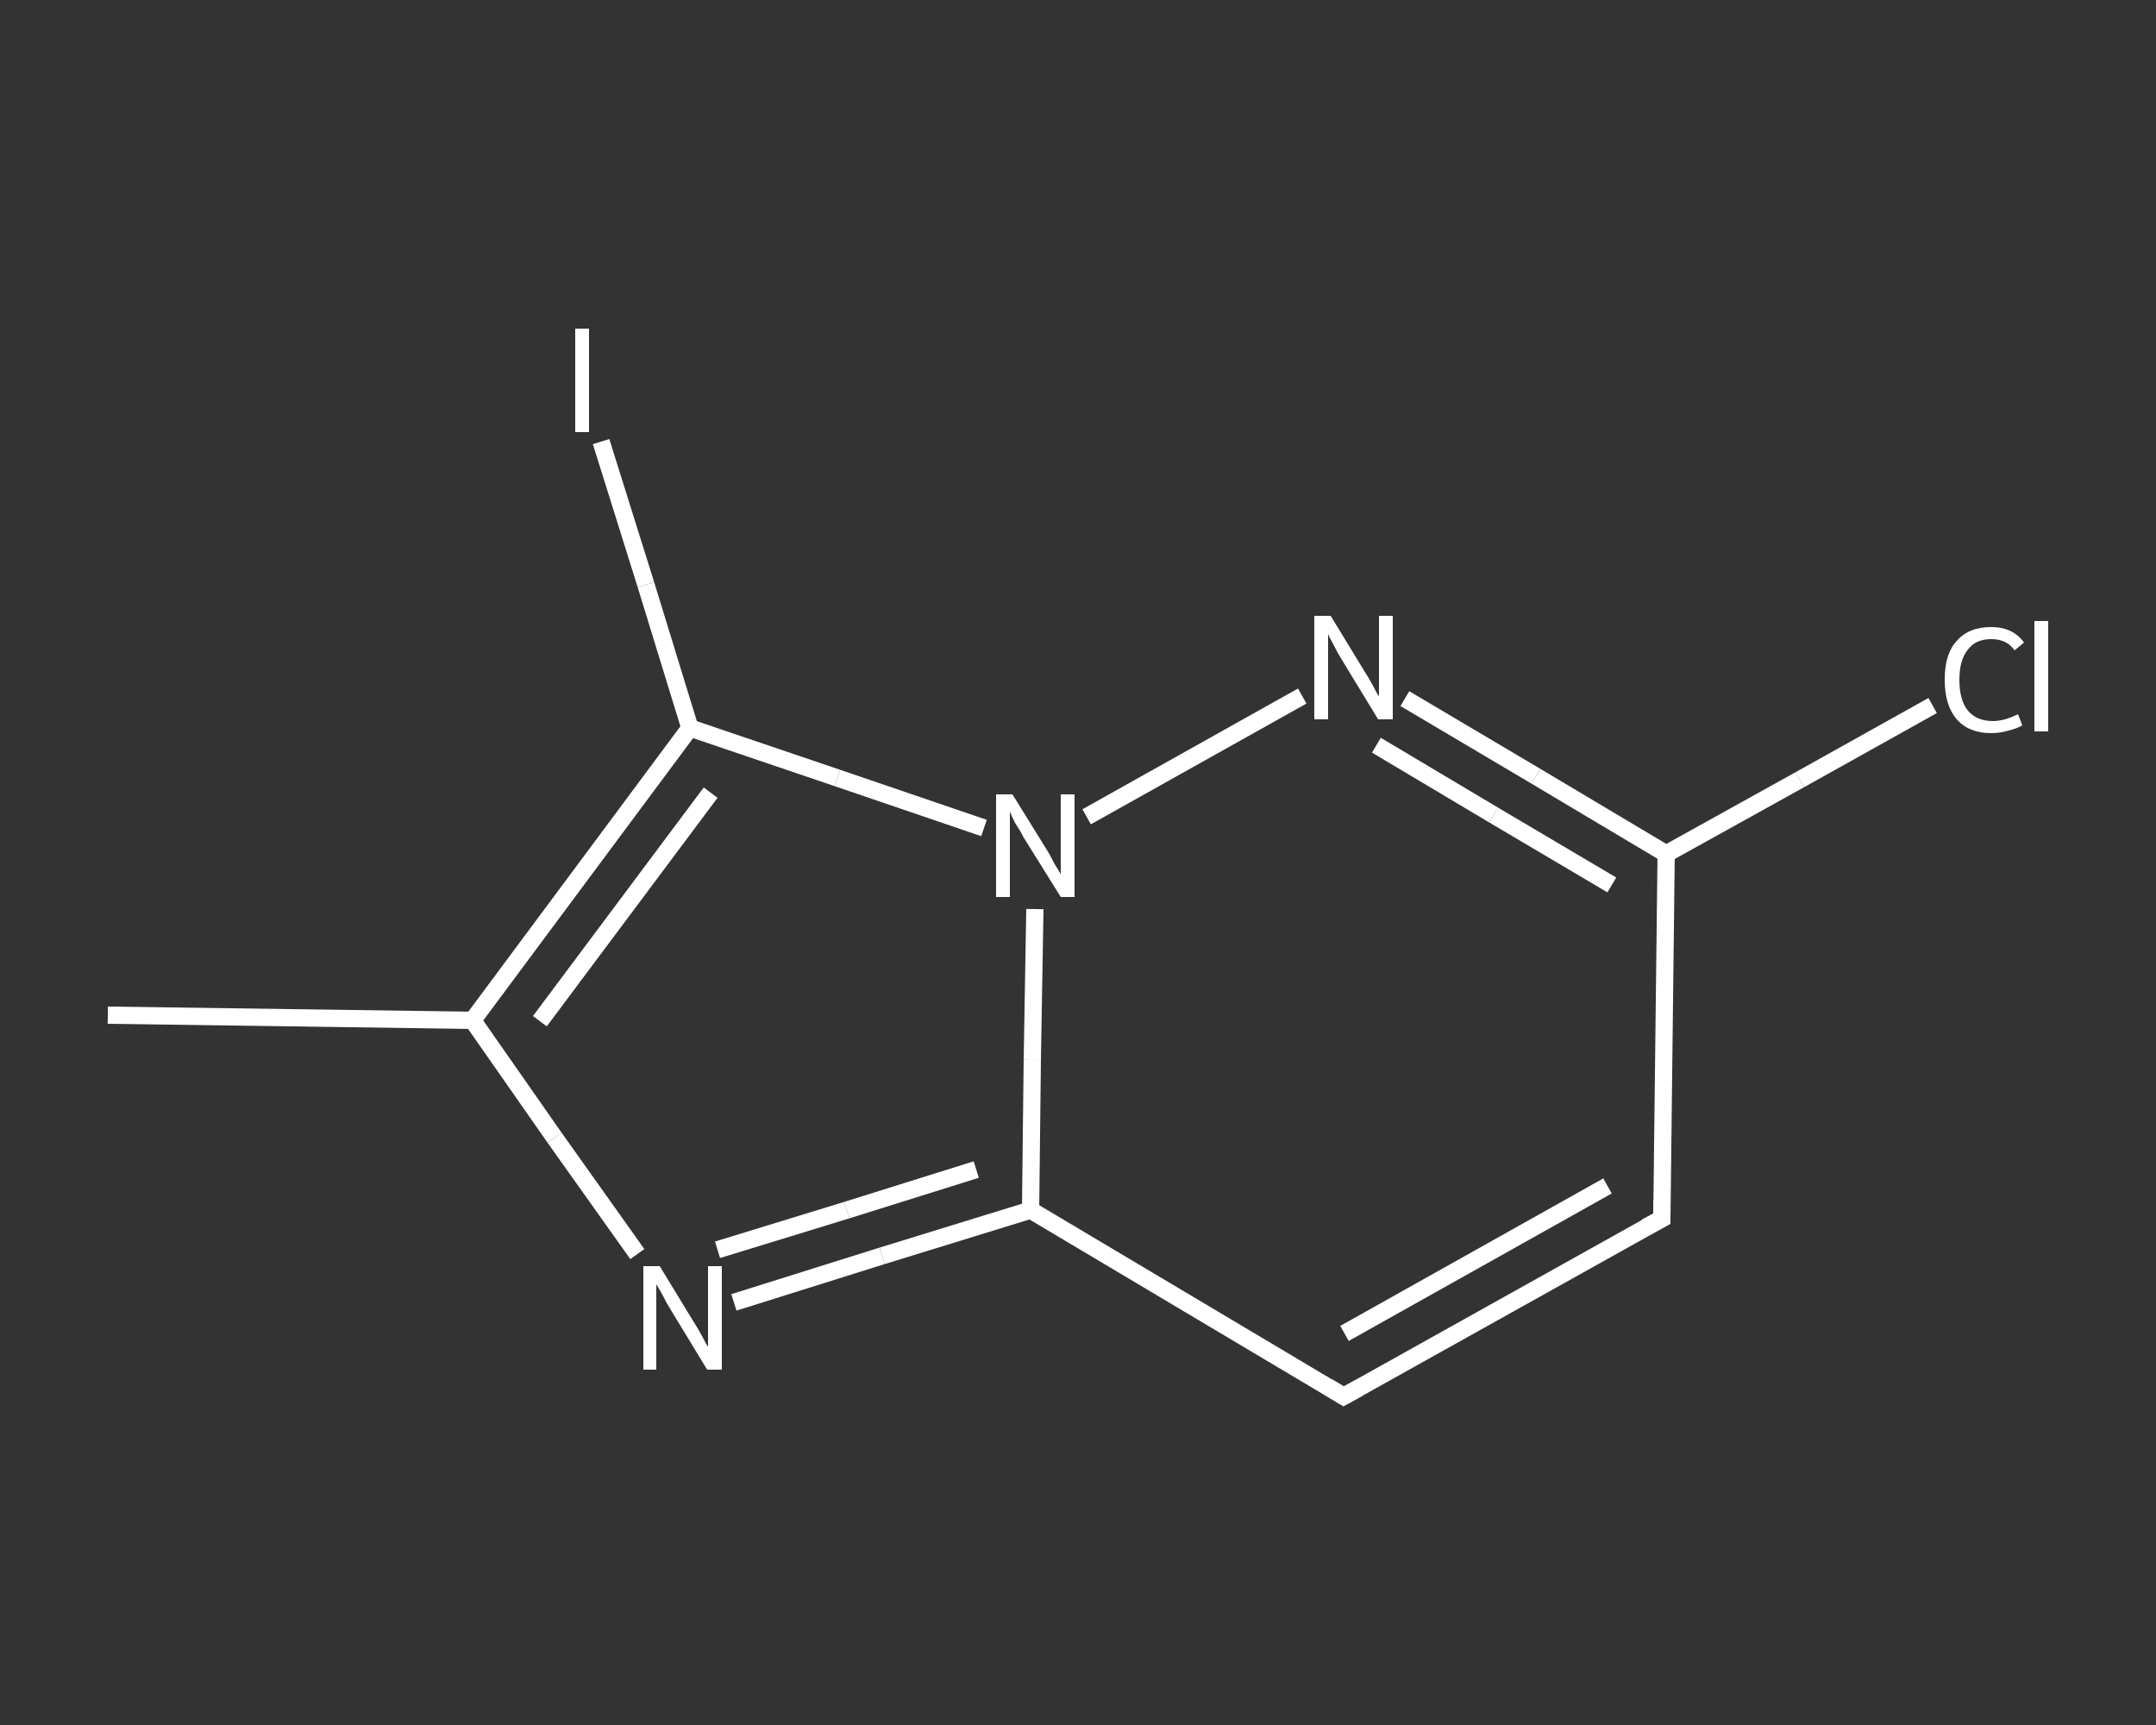 <?xml version='1.0' encoding='iso-8859-1'?>
<svg version='1.1' baseProfile='full'
              xmlns='http://www.w3.org/2000/svg'
                      xmlns:rdkit='http://www.rdkit.org/xml'
                      xmlns:xlink='http://www.w3.org/1999/xlink'
                  xml:space='preserve'
width='250px' height='200px' viewBox='0 0 250 200'>
<rect x="0" y="0" width="250" height="200" fill="#333333" stroke="none"/>
<!-- END OF HEADER -->
<rect style='opacity:1.0;fill:transparent;stroke:none' width='250.0' height='200.0' x='0.0' y='0.0'> </rect>
<path class='bond-0 atom-0 atom-1' d='M 12.5,117.7 L 54.8,118.3' style='fill:none;fill-rule:evenodd;stroke:#FFFFFF;stroke-width:2.0px;stroke-linecap:butt;stroke-linejoin:miter;stroke-opacity:1' />
<path class='bond-1 atom-1 atom-2' d='M 54.8,118.3 L 64.3,131.9' style='fill:none;fill-rule:evenodd;stroke:#FFFFFF;stroke-width:2.0px;stroke-linecap:butt;stroke-linejoin:miter;stroke-opacity:1' />
<path class='bond-1 atom-1 atom-2' d='M 64.3,131.9 L 73.9,145.4' style='fill:none;fill-rule:evenodd;stroke:#FFFFFF;stroke-width:2.0px;stroke-linecap:butt;stroke-linejoin:miter;stroke-opacity:1' />
<path class='bond-2 atom-2 atom-3' d='M 85.1,151.0 L 102.3,145.6' style='fill:none;fill-rule:evenodd;stroke:#FFFFFF;stroke-width:2.0px;stroke-linecap:butt;stroke-linejoin:miter;stroke-opacity:1' />
<path class='bond-2 atom-2 atom-3' d='M 102.3,145.6 L 119.5,140.3' style='fill:none;fill-rule:evenodd;stroke:#FFFFFF;stroke-width:2.0px;stroke-linecap:butt;stroke-linejoin:miter;stroke-opacity:1' />
<path class='bond-2 atom-2 atom-3' d='M 83.2,144.9 L 98.2,140.3' style='fill:none;fill-rule:evenodd;stroke:#FFFFFF;stroke-width:2.0px;stroke-linecap:butt;stroke-linejoin:miter;stroke-opacity:1' />
<path class='bond-2 atom-2 atom-3' d='M 98.2,140.3 L 113.2,135.6' style='fill:none;fill-rule:evenodd;stroke:#FFFFFF;stroke-width:2.0px;stroke-linecap:butt;stroke-linejoin:miter;stroke-opacity:1' />
<path class='bond-3 atom-3 atom-4' d='M 119.5,140.3 L 155.8,161.9' style='fill:none;fill-rule:evenodd;stroke:#FFFFFF;stroke-width:2.0px;stroke-linecap:butt;stroke-linejoin:miter;stroke-opacity:1' />
<path class='bond-4 atom-4 atom-5' d='M 155.8,161.9 L 192.7,141.3' style='fill:none;fill-rule:evenodd;stroke:#FFFFFF;stroke-width:2.0px;stroke-linecap:butt;stroke-linejoin:miter;stroke-opacity:1' />
<path class='bond-4 atom-4 atom-5' d='M 155.9,154.6 L 186.4,137.5' style='fill:none;fill-rule:evenodd;stroke:#FFFFFF;stroke-width:2.0px;stroke-linecap:butt;stroke-linejoin:miter;stroke-opacity:1' />
<path class='bond-5 atom-5 atom-6' d='M 192.7,141.3 L 193.2,99.0' style='fill:none;fill-rule:evenodd;stroke:#FFFFFF;stroke-width:2.0px;stroke-linecap:butt;stroke-linejoin:miter;stroke-opacity:1' />
<path class='bond-6 atom-6 atom-7' d='M 193.2,99.0 L 208.7,90.4' style='fill:none;fill-rule:evenodd;stroke:#FFFFFF;stroke-width:2.0px;stroke-linecap:butt;stroke-linejoin:miter;stroke-opacity:1' />
<path class='bond-6 atom-6 atom-7' d='M 208.7,90.4 L 224.1,81.8' style='fill:none;fill-rule:evenodd;stroke:#FFFFFF;stroke-width:2.0px;stroke-linecap:butt;stroke-linejoin:miter;stroke-opacity:1' />
<path class='bond-7 atom-6 atom-8' d='M 193.2,99.0 L 178.1,90.0' style='fill:none;fill-rule:evenodd;stroke:#FFFFFF;stroke-width:2.0px;stroke-linecap:butt;stroke-linejoin:miter;stroke-opacity:1' />
<path class='bond-7 atom-6 atom-8' d='M 178.1,90.0 L 162.9,81.0' style='fill:none;fill-rule:evenodd;stroke:#FFFFFF;stroke-width:2.0px;stroke-linecap:butt;stroke-linejoin:miter;stroke-opacity:1' />
<path class='bond-7 atom-6 atom-8' d='M 186.9,102.6 L 173.2,94.5' style='fill:none;fill-rule:evenodd;stroke:#FFFFFF;stroke-width:2.0px;stroke-linecap:butt;stroke-linejoin:miter;stroke-opacity:1' />
<path class='bond-7 atom-6 atom-8' d='M 173.2,94.5 L 159.6,86.4' style='fill:none;fill-rule:evenodd;stroke:#FFFFFF;stroke-width:2.0px;stroke-linecap:butt;stroke-linejoin:miter;stroke-opacity:1' />
<path class='bond-8 atom-8 atom-9' d='M 151.0,80.7 L 126.0,94.7' style='fill:none;fill-rule:evenodd;stroke:#FFFFFF;stroke-width:2.0px;stroke-linecap:butt;stroke-linejoin:miter;stroke-opacity:1' />
<path class='bond-9 atom-9 atom-10' d='M 114.1,96.0 L 97.1,90.2' style='fill:none;fill-rule:evenodd;stroke:#FFFFFF;stroke-width:2.0px;stroke-linecap:butt;stroke-linejoin:miter;stroke-opacity:1' />
<path class='bond-9 atom-9 atom-10' d='M 97.1,90.2 L 80.0,84.4' style='fill:none;fill-rule:evenodd;stroke:#FFFFFF;stroke-width:2.0px;stroke-linecap:butt;stroke-linejoin:miter;stroke-opacity:1' />
<path class='bond-10 atom-10 atom-11' d='M 80.0,84.4 L 74.9,67.8' style='fill:none;fill-rule:evenodd;stroke:#FFFFFF;stroke-width:2.0px;stroke-linecap:butt;stroke-linejoin:miter;stroke-opacity:1' />
<path class='bond-10 atom-10 atom-11' d='M 74.9,67.8 L 69.7,51.2' style='fill:none;fill-rule:evenodd;stroke:#FFFFFF;stroke-width:2.0px;stroke-linecap:butt;stroke-linejoin:miter;stroke-opacity:1' />
<path class='bond-11 atom-10 atom-1' d='M 80.0,84.4 L 54.8,118.3' style='fill:none;fill-rule:evenodd;stroke:#FFFFFF;stroke-width:2.0px;stroke-linecap:butt;stroke-linejoin:miter;stroke-opacity:1' />
<path class='bond-11 atom-10 atom-1' d='M 82.4,91.9 L 62.6,118.4' style='fill:none;fill-rule:evenodd;stroke:#FFFFFF;stroke-width:2.0px;stroke-linecap:butt;stroke-linejoin:miter;stroke-opacity:1' />
<path class='bond-12 atom-9 atom-3' d='M 120.0,105.4 L 119.7,122.9' style='fill:none;fill-rule:evenodd;stroke:#FFFFFF;stroke-width:2.0px;stroke-linecap:butt;stroke-linejoin:miter;stroke-opacity:1' />
<path class='bond-12 atom-9 atom-3' d='M 119.7,122.9 L 119.5,140.3' style='fill:none;fill-rule:evenodd;stroke:#FFFFFF;stroke-width:2.0px;stroke-linecap:butt;stroke-linejoin:miter;stroke-opacity:1' />
<path d='M 154.0,160.8 L 155.8,161.9 L 157.6,160.9' style='fill:none;stroke:#FFFFFF;stroke-width:2.0px;stroke-linecap:butt;stroke-linejoin:miter;stroke-opacity:1;' />
<path d='M 190.8,142.3 L 192.7,141.3 L 192.7,139.2' style='fill:none;stroke:#FFFFFF;stroke-width:2.0px;stroke-linecap:butt;stroke-linejoin:miter;stroke-opacity:1;' />
<path class='atom-2' d='M 76.5 146.8
L 80.4 153.2
Q 80.8 153.8, 81.4 154.9
Q 82.0 156.1, 82.1 156.1
L 82.1 146.8
L 83.7 146.8
L 83.7 158.8
L 82.0 158.8
L 77.8 151.9
Q 77.3 151.1, 76.8 150.1
Q 76.3 149.2, 76.1 148.9
L 76.1 158.8
L 74.6 158.8
L 74.6 146.8
L 76.5 146.8
' fill='#FFFFFF'/>
<path class='atom-7' d='M 225.5 78.8
Q 225.5 75.8, 226.9 74.3
Q 228.3 72.7, 230.9 72.7
Q 233.4 72.7, 234.7 74.5
L 233.6 75.4
Q 232.7 74.1, 230.9 74.1
Q 229.1 74.1, 228.2 75.3
Q 227.2 76.5, 227.2 78.8
Q 227.2 81.2, 228.2 82.4
Q 229.2 83.6, 231.1 83.6
Q 232.4 83.6, 234.0 82.8
L 234.5 84.1
Q 233.8 84.5, 232.9 84.7
Q 231.9 85.0, 230.9 85.0
Q 228.3 85.0, 226.9 83.4
Q 225.5 81.8, 225.5 78.8
' fill='#FFFFFF'/>
<path class='atom-7' d='M 235.9 72.0
L 237.5 72.0
L 237.5 84.8
L 235.9 84.8
L 235.9 72.0
' fill='#FFFFFF'/>
<path class='atom-8' d='M 154.3 71.4
L 158.2 77.8
Q 158.6 78.4, 159.2 79.5
Q 159.8 80.7, 159.9 80.7
L 159.9 71.4
L 161.5 71.4
L 161.5 83.4
L 159.8 83.4
L 155.6 76.5
Q 155.1 75.7, 154.6 74.7
Q 154.1 73.8, 154.0 73.5
L 154.0 83.4
L 152.4 83.4
L 152.4 71.4
L 154.3 71.4
' fill='#FFFFFF'/>
<path class='atom-9' d='M 117.4 92.1
L 121.3 98.4
Q 121.7 99.0, 122.3 100.2
Q 123.0 101.3, 123.0 101.4
L 123.0 92.1
L 124.6 92.1
L 124.6 104.0
L 123.0 104.0
L 118.7 97.1
Q 118.3 96.3, 117.7 95.4
Q 117.2 94.4, 117.1 94.1
L 117.1 104.0
L 115.5 104.0
L 115.5 92.1
L 117.4 92.1
' fill='#FFFFFF'/>
<path class='atom-11' d='M 66.7 38.1
L 68.3 38.1
L 68.3 50.1
L 66.7 50.1
L 66.7 38.1
' fill='#FFFFFF'/>
</svg>
